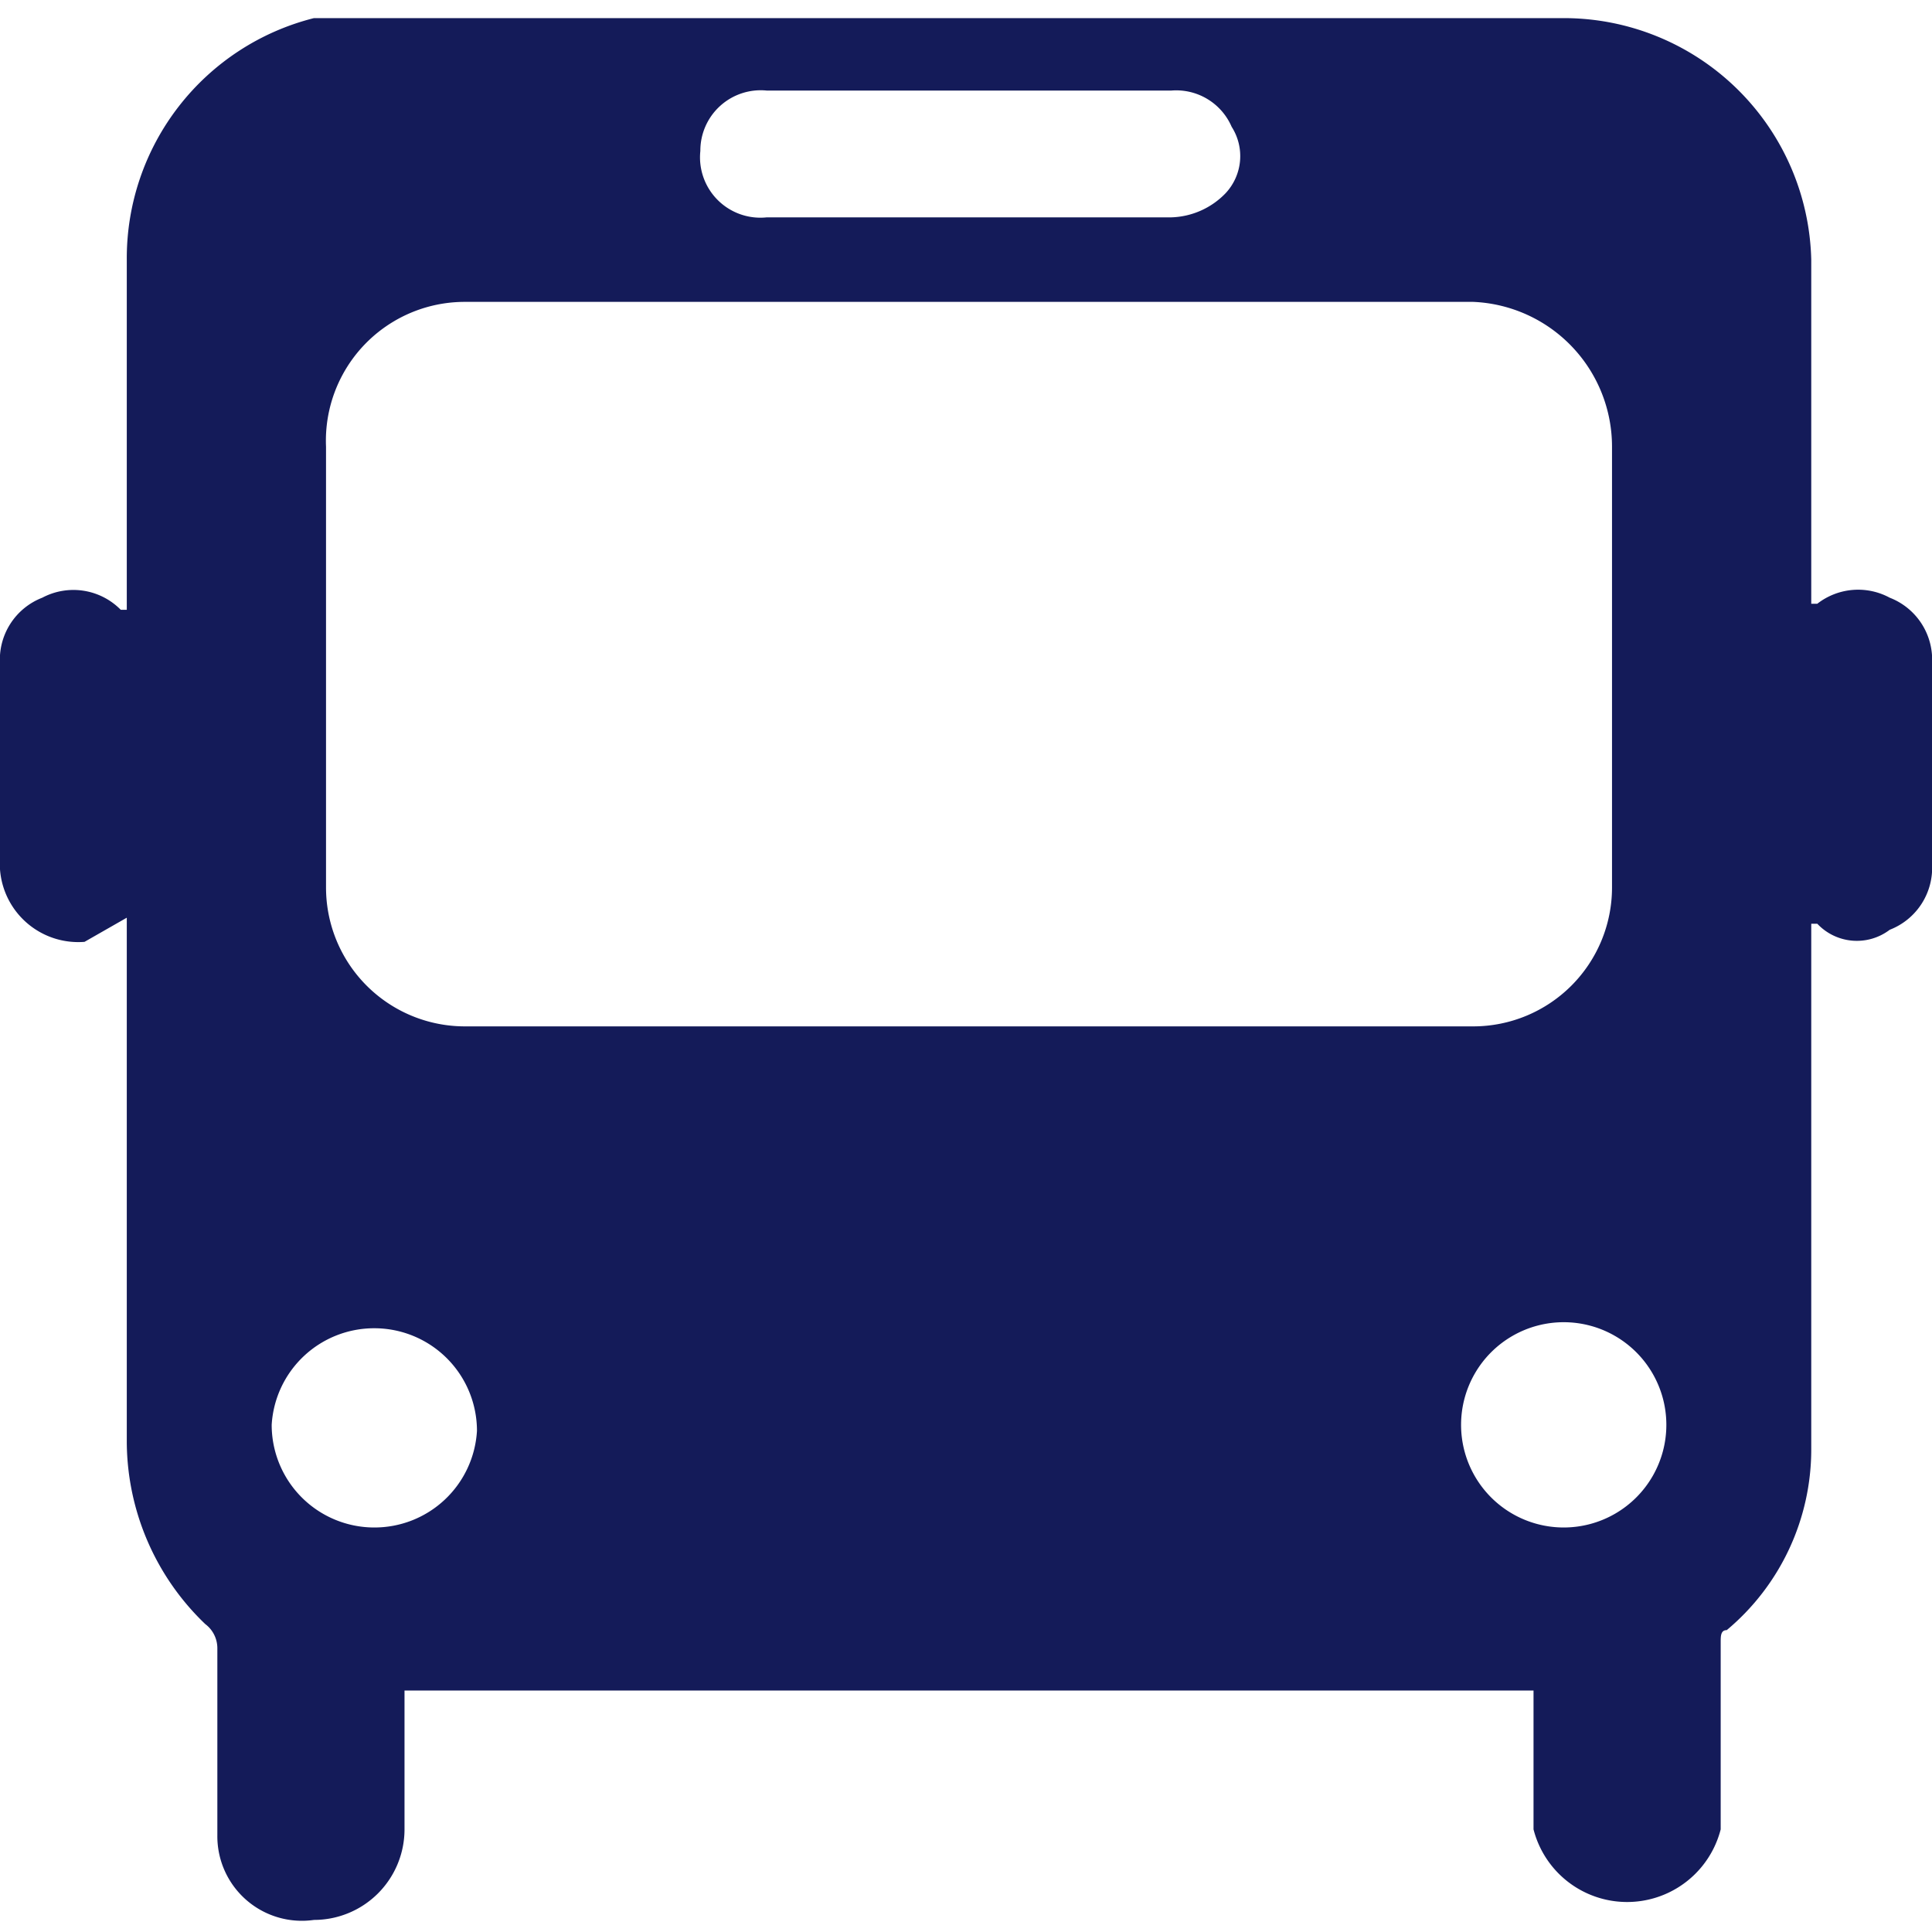 <svg xmlns="http://www.w3.org/2000/svg" viewBox="0 0 32 32"><defs><style>.cls-1{fill:#141b59;}</style></defs><title>bus-front-dark</title><g id="footer"><g id="image"><path class="cls-1" d="M2.1,15.2l-.7.4A1.3,1.3,0,0,1,0,14.4V11A1.1,1.1,0,0,1,.7,9.9a1.1,1.1,0,0,1,1.3.2h.1V4.3A4.1,4.1,0,0,1,5.2.3H25.9a4.1,4.1,0,0,1,4.1,4V10h.1a1.1,1.1,0,0,1,1.2-.1A1.1,1.1,0,0,1,32,11v3.3a1.1,1.1,0,0,1-.7,1.1.9.9,0,0,1-1.2-.1H30V24a3.9,3.9,0,0,1-1.4,3c-.1,0-.1.1-.1.2v3.1a1.6,1.6,0,0,1-3.1,0V28H6.7v2.3a1.5,1.5,0,0,1-1.5,1.5,1.4,1.4,0,0,1-1.6-1.4V27.3a.5.5,0,0,0-.2-.4,4.2,4.2,0,0,1-1.3-3V15.2ZM16,17h8.4a2.3,2.3,0,0,0,2.3-2.3V7.4A2.4,2.4,0,0,0,24.4,5H7.7A2.3,2.3,0,0,0,5.4,7.4v7.3A2.3,2.3,0,0,0,7.7,17Zm.1-15.5H12.7a1,1,0,0,0-1.1,1,1,1,0,0,0,1.1,1.1h6.7a1.3,1.3,0,0,0,.9-.4.9.9,0,0,0,.1-1.1,1,1,0,0,0-1-.6ZM6.2,25.3a1.7,1.7,0,0,0,1.7-1.6A1.7,1.7,0,0,0,6.2,22a1.7,1.7,0,0,0-1.7,1.6A1.7,1.7,0,0,0,6.2,25.3Zm18-1.7a1.7,1.7,0,0,0,3.4,0,1.7,1.7,0,0,0-3.4,0Z"/></g></g></svg>